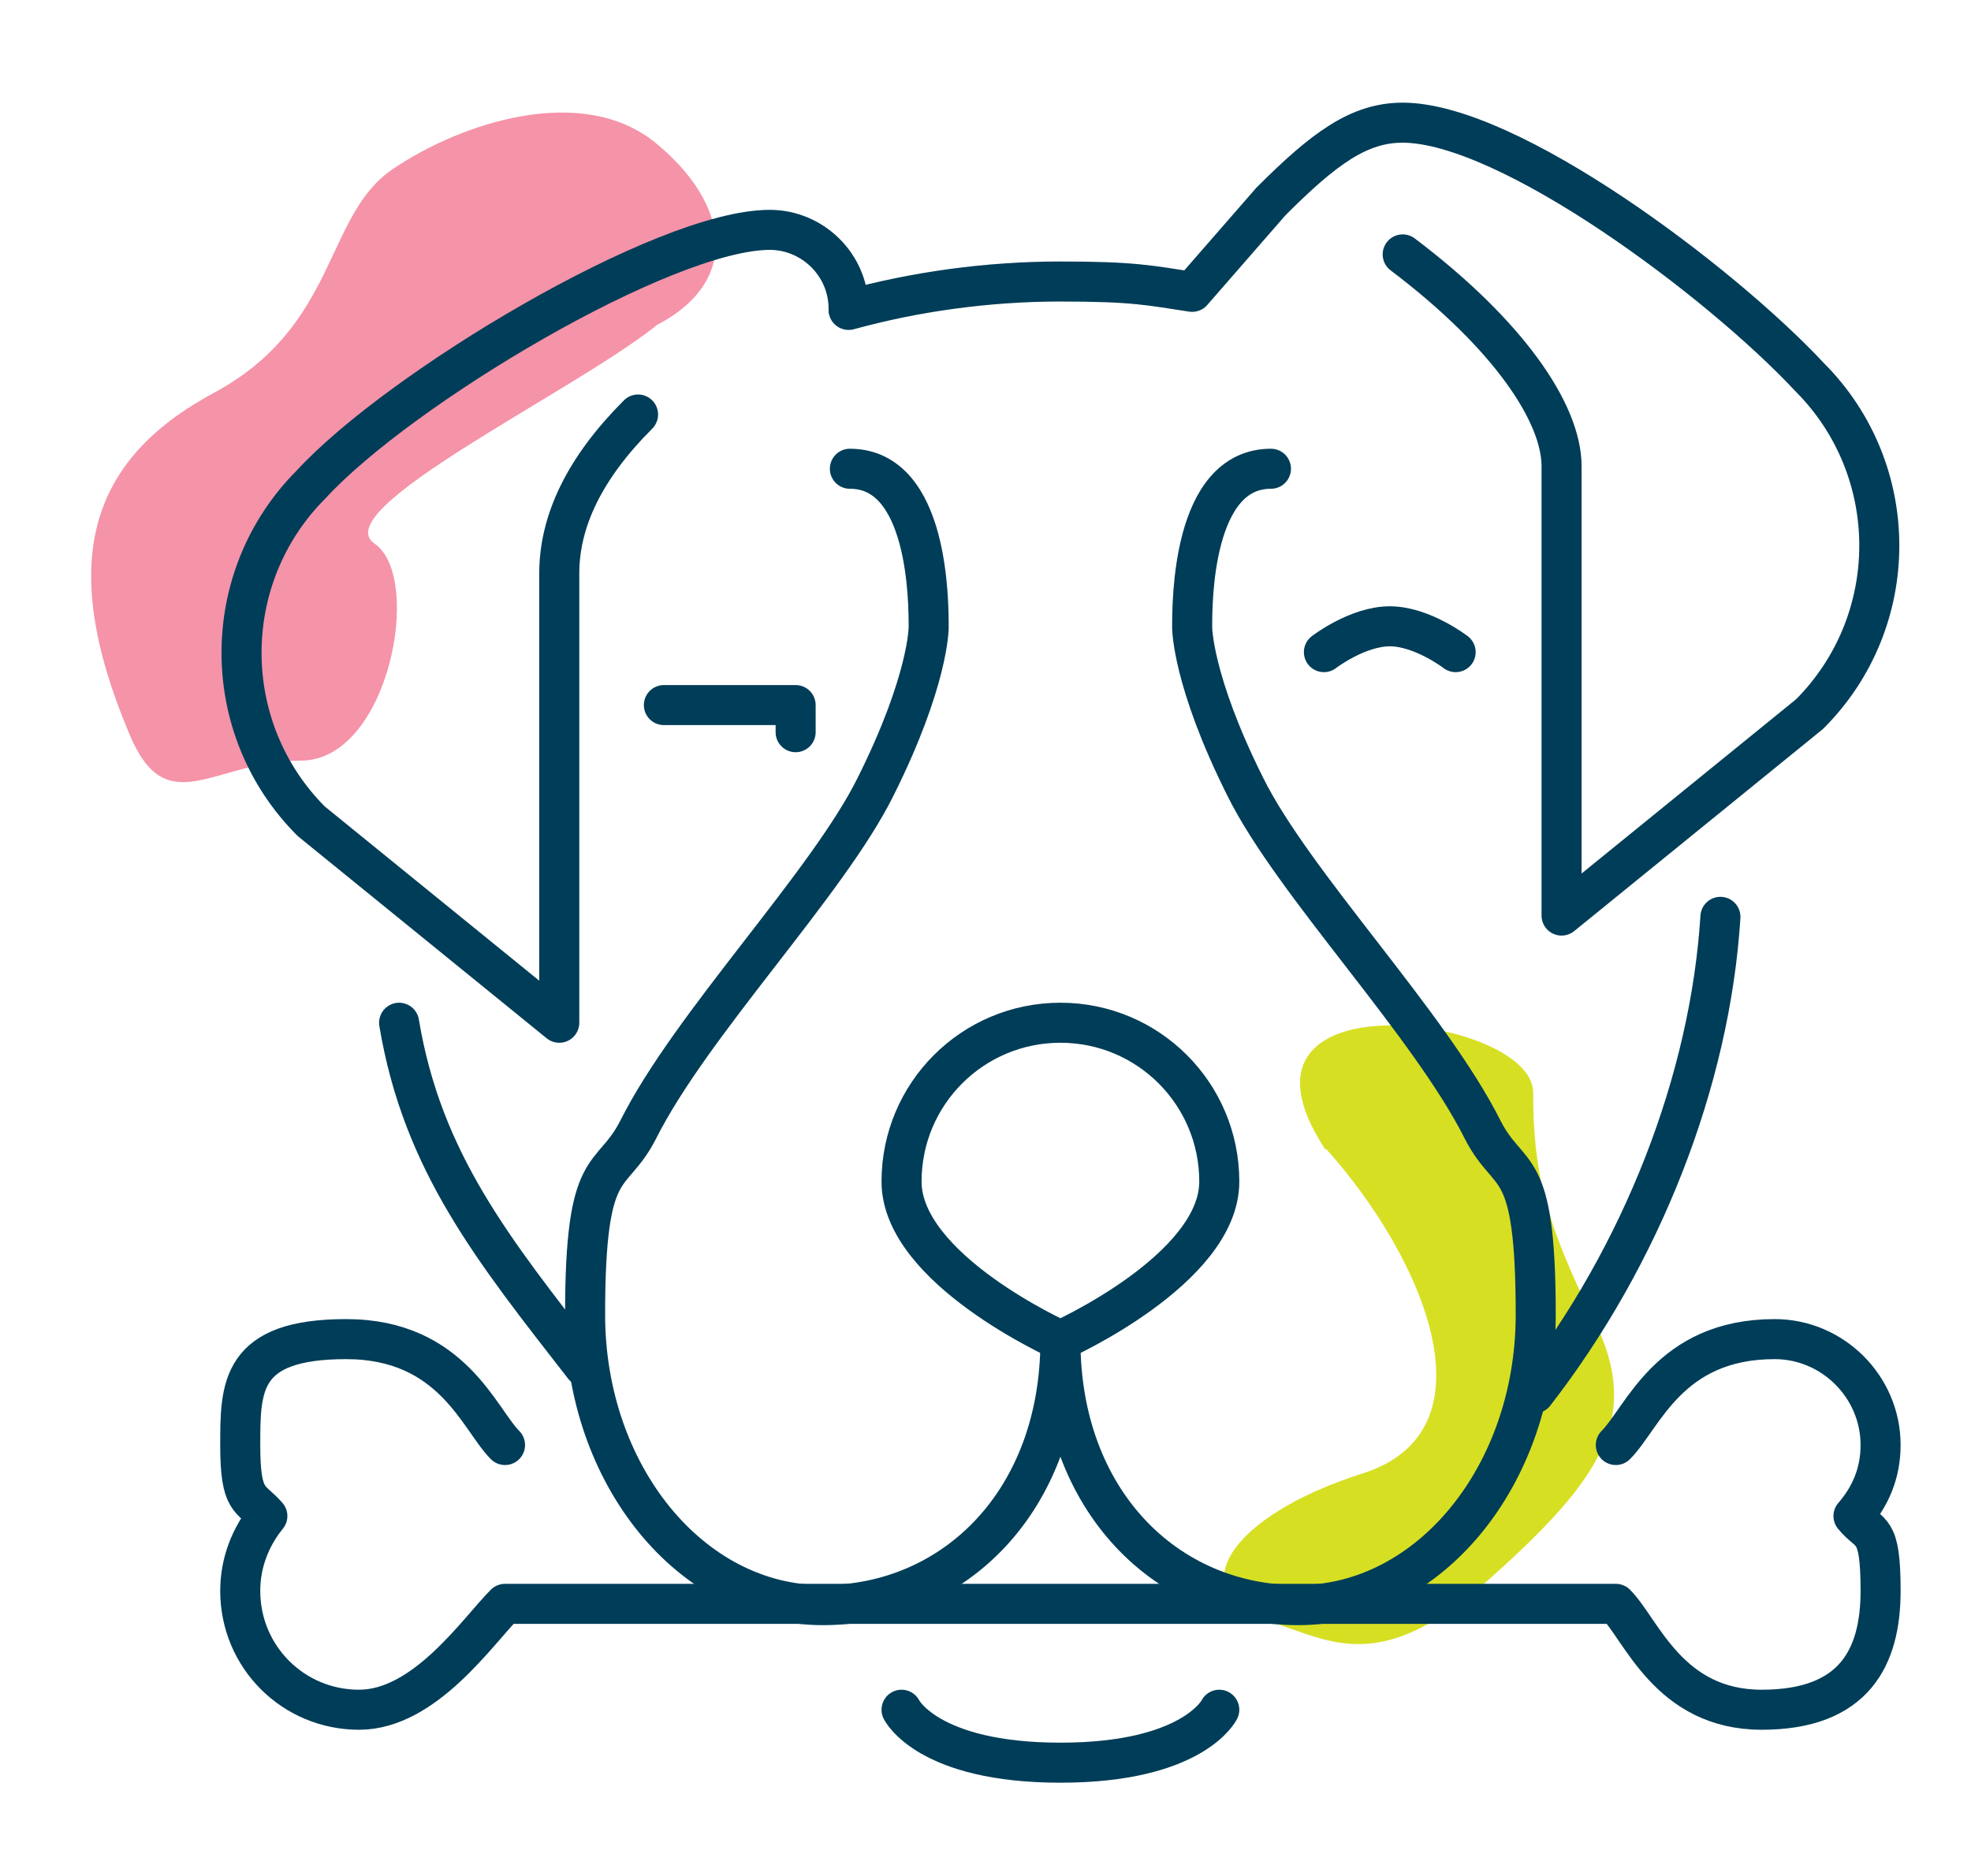 <?xml version="1.0" encoding="UTF-8"?>
<svg id="Layer_1" xmlns="http://www.w3.org/2000/svg" version="1.1" viewBox="0 0 152.6 145.3">
  <!-- Generator: Adobe Illustrator 29.3.1, SVG Export Plug-In . SVG Version: 2.1.0 Build 151)  -->
  <defs>
    <style>
      .st0 {
        fill: none;
        stroke: #003d58;
        stroke-linecap: round;
        stroke-linejoin: round;
        stroke-width: 3.1px;
      }

      .st1 {
        fill: #f593a8;
      }

      .st2 {
        fill: #d7df23;
      }
    </style>
  </defs>
  <g>
    <path class="st1" d="M50.7,25.3c-6.6,5.2-25.5,14.2-21.7,16.8,3.8,2.6,1.1,16.8-5.7,16.8s-10.4,4.9-13.3-2.1c-5.6-13.3-3.1-21.2,6.6-26.4,9.6-5.2,8.5-13.7,13.8-17.3,5.3-3.6,14.7-6.7,20.4-2,5.7,4.7,6.6,10.7,0,14.1"/>
    <path class="st2" d="M102.7,89c7.6,8.5,13.2,21.8,2.8,25.1-10.4,3.3-14.2,9.3-7.1,11.5,4.7,1.5,8.5,4.2,17-3.4,8.5-7.6,11.8-12.4,8-20-3.8-7.6-4.7-11.6-4.7-17.6s-25.1-9.3-16.1,4.4"/>
  </g>
  <g>
    <path class="st0" d="M39.1,111.9c-2-2-4.1-8.2-12.3-8.2s-8.2,3.7-8.2,8.2.8,4,2.1,5.5c-1.3,1.6-2.1,3.6-2.1,5.8,0,5.1,4.1,9.2,9.2,9.2s9.2-6.1,11.3-8.2h86c2,2,4.1,8.2,11.3,8.2s9.2-4.1,9.2-9.2-.8-4.2-2.1-5.8c1.3-1.5,2.1-3.3,2.1-5.5,0-4.5-3.7-8.2-8.2-8.2-8.2,0-10.2,6.1-12.3,8.2"/>
    <path class="st0" d="M94.4,91.5c0,6.8-12.3,12.3-12.3,12.3,0,0-12.3-5.5-12.3-12.3s5.5-12.3,12.3-12.3,12.3,5.5,12.3,12.3Z"/>
    <path class="st0" d="M82.1,103.8c0,12.4-8.2,20.5-18.4,20.5s-18.4-10.1-18.4-22.5,2-10.2,4.1-14.3c4.1-8.2,14.7-19.1,18.4-26.6,4.1-8.2,4.1-12.3,4.1-12.3,0-2,0-12.3-6.1-12.3"/>
    <path class="st0" d="M82.1,103.8c0,12.4,8.2,20.5,18.4,20.5s18.4-10.1,18.4-22.5-2-10.2-4.1-14.3c-4.1-8.2-14.7-19.1-18.4-26.6-4.1-8.2-4.1-12.3-4.1-12.3,0-2,0-12.3,6.1-12.3"/>
    <path class="st0" d="M94.4,132.4s-2,4.1-12.3,4.1-12.3-4.1-12.3-4.1"/>
  </g>
  <polyline class="st0" points="51.4 54.6 61.6 54.6 61.6 56.7"/>
  <g>
    <path class="st0" d="M65.7,23.9c0-3.4-2.8-6.1-6.1-6.1-8.2,0-28.7,12.3-35.5,19.7-7.2,7.2-7.2,18.9,0,26.1l19.2,15.6v-34.8c0-4.1,2-8.2,6.1-12.3"/>
    <path class="st0" d="M102.5,50.5s2.6-2,5.1-2,5.1,2,5.1,2"/>
    <path class="st0" d="M45.2,105.8c-7-9-12.5-15.8-14.3-26.6"/>
    <path class="st0" d="M133.2,71c-.8,12.7-6.1,26.2-14.4,36.9"/>
    <path class="st0" d="M65.7,24c5.1-1.4,10.7-2.2,16.4-2.2s6.9.3,10.2.8l6.1-7c4.1-4.1,6.8-6.1,10.2-6.1,8.2,0,24.6,12.3,31.5,19.7,7.2,7.2,7.2,18.9,0,26.1l-19.2,15.6v-34.8c0-4.1-4.1-10.2-12.3-16.4"/>
  </g>
</svg>